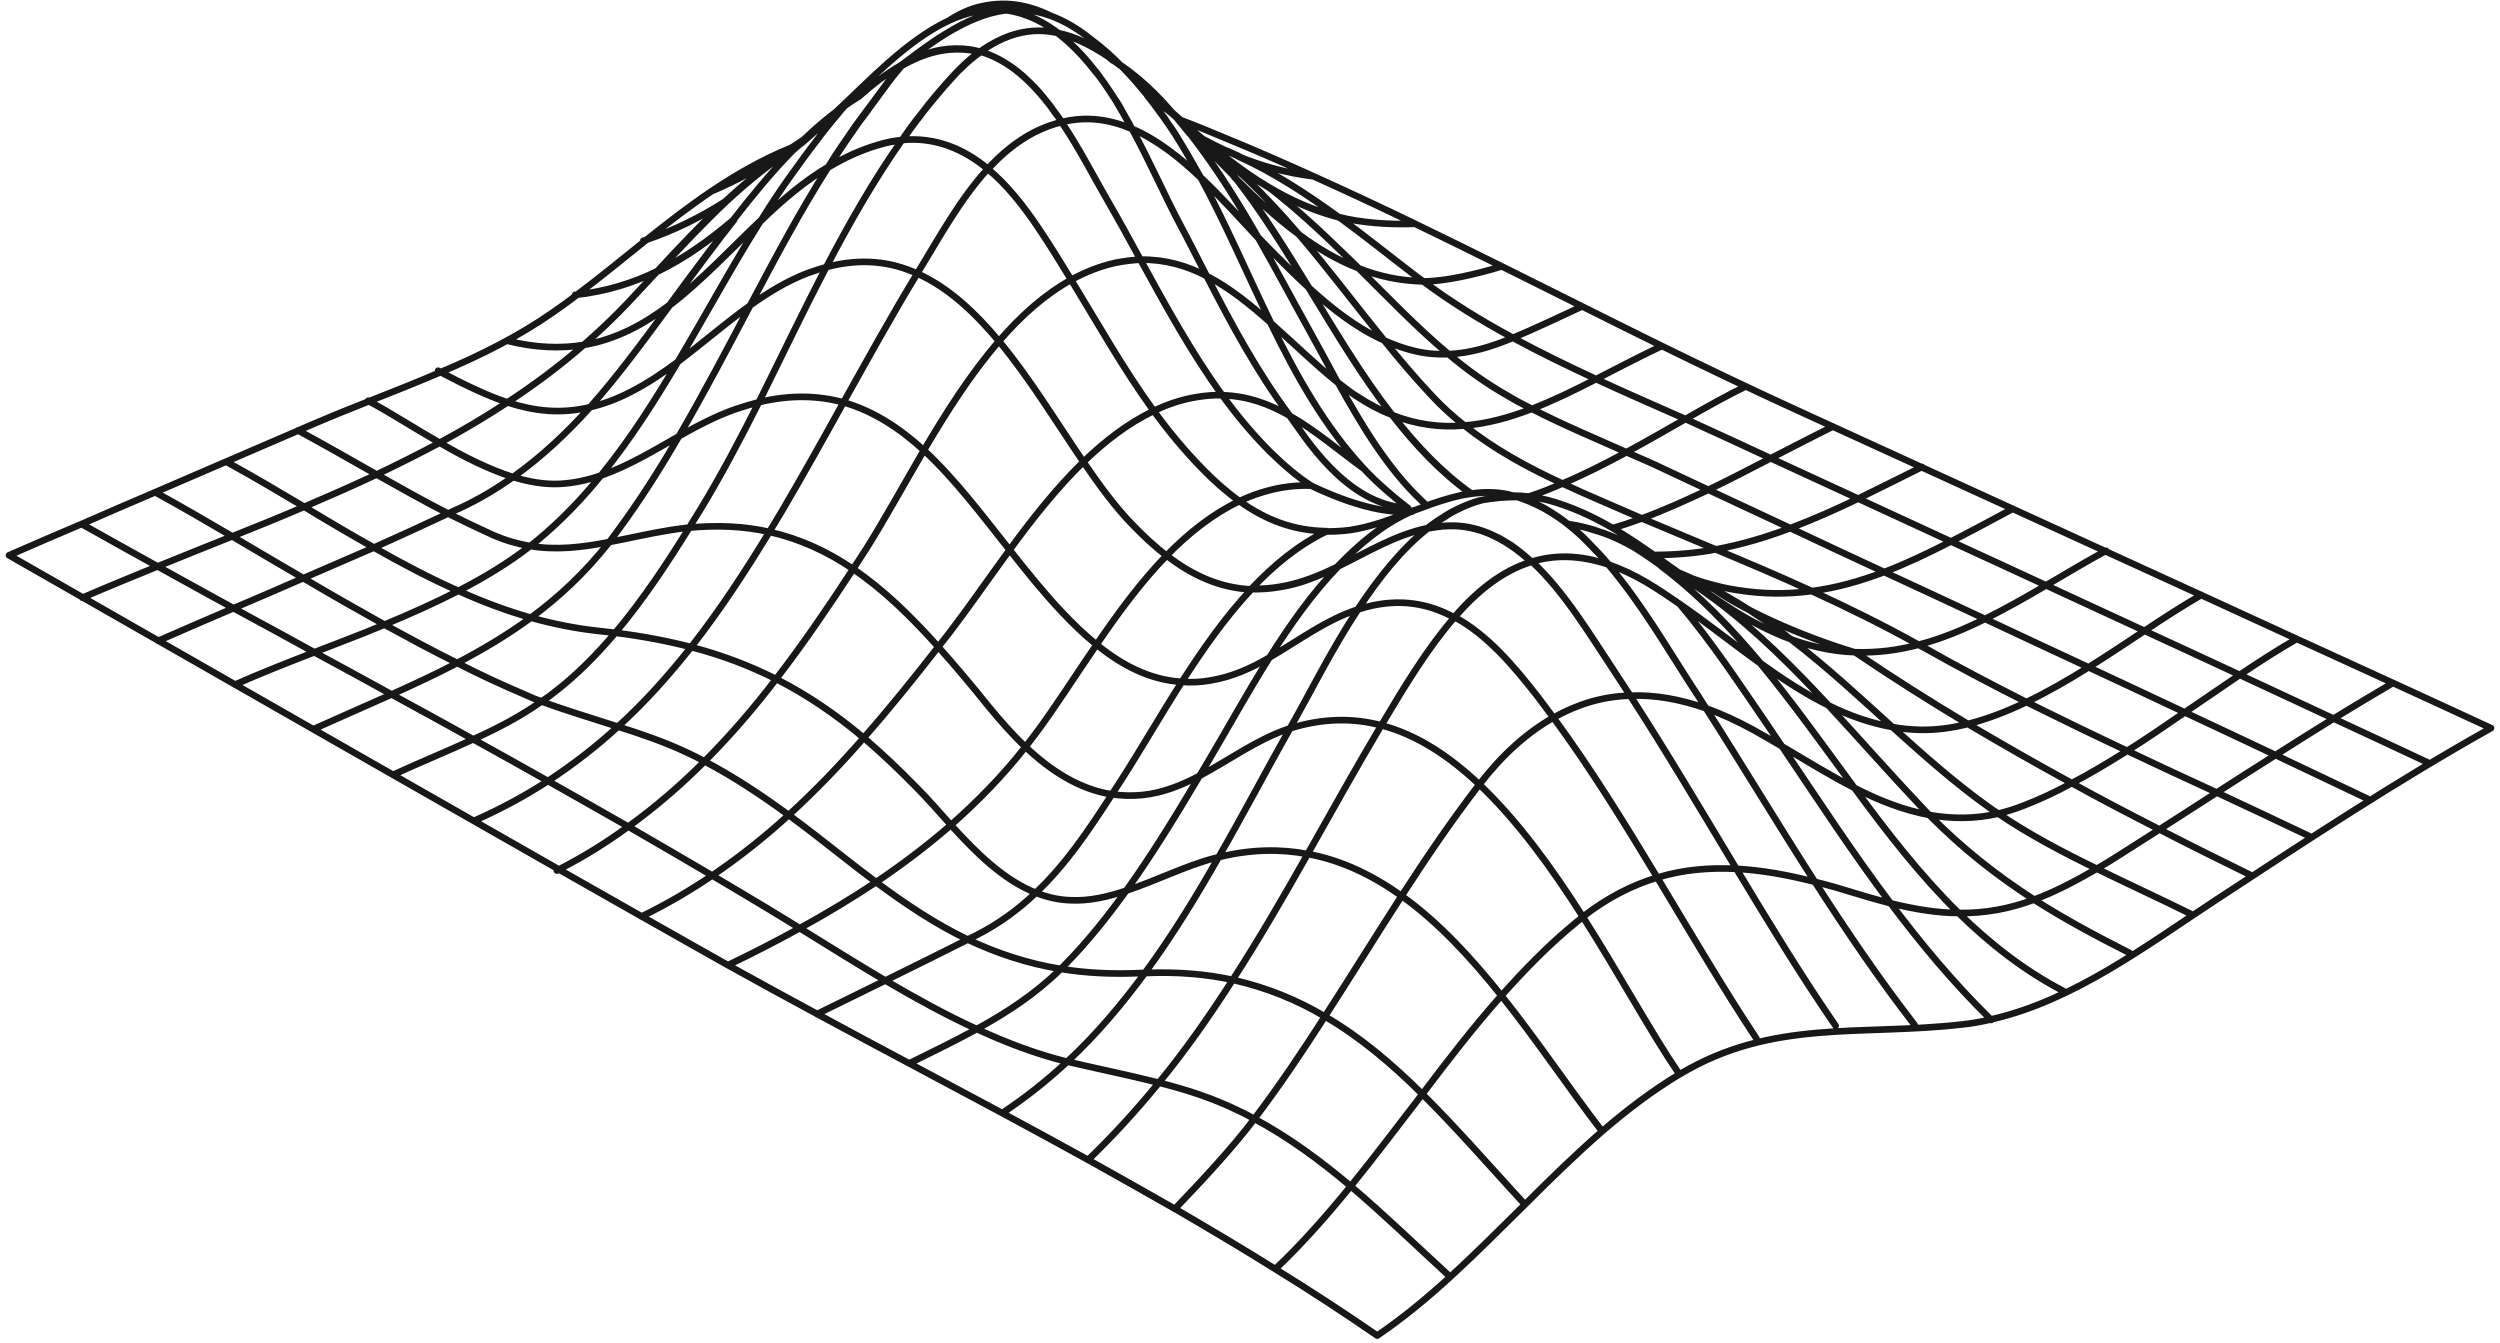 <svg width="376" height="202" viewBox="0 0 376 202" fill="none" xmlns="http://www.w3.org/2000/svg">
<path d="M275.664 64.164C289.338 70.442 303.063 76.667 316.737 82.945C321.503 85.124 326.268 87.303 331.033 89.482C335.798 91.661 340.615 93.892 345.38 96.071C350.197 98.25 354.963 100.481 359.779 102.66C364.7 104.891 369.569 107.174 374.645 109.508C360.401 117.498 346.882 126.421 333.208 135.397C322.849 142.193 311.869 150.494 299.541 153.296C298.091 153.659 296.641 153.918 295.139 154.074C279.963 155.837 266.599 153.192 252.666 161.545C252.614 161.545 252.614 161.596 252.563 161.596C248.419 164.087 244.638 166.992 241.013 170.105C237.024 173.581 233.191 177.316 229.41 181.104C225.681 184.787 222.004 188.471 218.17 191.999C214.649 195.216 211.023 198.224 207.138 200.87C202.166 197.446 197.09 194.125 191.962 190.961C186.99 187.848 181.914 184.839 176.838 181.882C172.487 179.391 168.136 176.953 163.786 174.515C159.487 172.128 155.136 169.793 150.837 167.459C146.175 164.969 141.514 162.478 136.852 159.988C132.242 157.55 127.633 155.059 123.023 152.569C118.517 150.131 114.01 147.692 109.556 145.202C107.795 144.216 105.982 143.179 104.221 142.192C101.683 140.74 99.145 139.339 96.607 137.887C92.464 135.552 88.32 133.165 84.176 130.831C56.569 115.111 28.962 99.287 1.355 83.516C5.033 81.907 8.762 80.299 12.44 78.743C16.065 77.135 19.743 75.578 23.368 74.022C26.994 72.465 30.568 70.909 34.194 69.353C37.767 67.796 41.341 66.291 44.915 64.735C45.951 64.268 46.935 63.853 47.919 63.438C50.457 62.349 53.099 61.311 55.688 60.273C59.263 58.872 62.888 57.42 66.41 55.915C72.315 53.425 78.013 50.572 83.14 46.992C84.331 46.162 85.575 45.28 86.766 44.346C90.288 41.7 93.707 38.898 97.125 36.149C103.755 30.857 110.54 25.773 118.464 22.453C118.671 22.349 118.879 22.297 119.086 22.193C119.241 22.141 119.397 22.09 119.552 22.038H119.604C119.759 21.934 119.915 21.882 120.07 21.83C116.237 24.217 112.664 27.122 109.297 30.235C105.723 33.607 102.305 37.239 99.041 40.767C103.081 38.795 106.759 36.149 110.385 33.088C108.986 34.852 107.692 36.564 106.448 38.224C104.534 40.748 102.717 43.222 100.904 45.694M275.664 64.164C273.644 63.23 271.624 62.297 269.552 61.363C262.974 58.354 256.396 55.189 249.921 52.024C245.933 50.053 241.945 48.081 237.905 46.058C233.865 44.034 229.773 42.011 225.733 39.988C221.434 37.861 217.135 35.733 212.836 33.658M275.664 64.164C272.608 65.669 269.552 67.277 266.392 68.885C263.284 70.493 260.177 72.102 256.965 73.658C253.651 75.215 250.335 76.719 246.969 77.964C245.518 78.483 244.068 79.002 242.566 79.417M100.904 45.694C105.64 42.034 109.934 37.383 114.529 33.036C115.772 31.012 117.119 28.989 118.466 27.069M100.904 45.694C100.836 45.747 100.768 45.798 100.701 45.85C102.565 43.308 104.43 40.766 106.398 38.172C107.641 36.512 108.988 34.8 110.334 33.036C113.079 29.508 116.031 25.876 119.295 22.556C119.657 22.244 119.968 21.985 120.331 21.674C120.383 21.622 120.434 21.57 120.538 21.518C120.59 21.518 120.59 21.466 120.641 21.466C121.211 20.948 121.781 20.481 122.351 19.962C123.387 19.028 124.423 18.094 125.458 17.16C125.925 16.693 126.546 16.227 127.168 15.811C127.135 15.844 127.103 15.877 127.07 15.91M100.904 45.694C100.853 45.764 100.802 45.833 100.751 45.902C105.479 42.286 109.759 37.671 114.324 33.331M212.836 33.658C207.709 31.168 202.58 28.782 197.401 26.447C193.154 24.527 188.907 22.66 184.607 20.896C182.277 19.91 179.998 18.976 177.667 18.094C177.615 18.094 177.563 18.043 177.512 18.043C177.46 17.991 177.356 17.991 177.253 17.939C177.926 18.613 178.6 19.288 179.221 19.962C179.324 20.066 179.428 20.169 179.532 20.273C179.687 20.429 179.842 20.585 179.946 20.741M212.836 33.658C208.951 33.814 204.601 33.503 201.286 32.621M179.946 20.741C180.101 20.896 180.256 21.051 180.412 21.207L181.189 21.985C182.691 23.542 184.193 25.098 185.695 26.603C189.632 31.48 193.206 37.29 196.831 43.205C195.07 41.596 193.361 39.884 191.755 38.276C190.978 37.498 190.15 36.668 189.321 35.786C186.627 32.88 183.727 29.664 180.671 26.759C177.46 23.698 174.041 21 170.312 19.392C166.997 17.991 163.527 17.42 159.746 18.354C158.399 18.665 157.001 19.184 155.55 19.91C152.96 21.259 150.629 23.179 148.609 25.41C144.984 22.401 140.737 20.585 135.712 21.052C134.573 21.155 133.433 21.363 132.242 21.726C129.518 22.498 126.998 23.68 124.682 25.066M179.946 20.741C180.256 20.948 180.516 21.155 180.826 21.363C180.982 21.466 181.137 21.622 181.344 21.726C181.862 22.089 182.38 22.504 182.846 22.867C186.006 25.357 188.906 28.159 191.6 31.064C192.843 32.361 194.034 33.762 195.225 35.111C199.68 40.299 203.824 45.85 208.174 51.194M201.286 32.621C197.556 31.635 194.137 30.131 190.926 28.211C188.698 26.914 186.575 25.409 184.503 23.801C183.622 23.127 182.742 22.4 181.861 21.674C182.793 21.985 183.674 22.349 184.555 22.712H184.607C185.125 22.971 185.694 23.178 186.212 23.438C186.247 23.438 186.264 23.455 186.264 23.49M201.286 32.621C196.572 29.197 191.651 25.98 186.264 23.49M124.682 25.066C124.664 25.077 124.646 25.087 124.629 25.098C124.6 25.115 124.572 25.132 124.543 25.149M124.682 25.066C125.906 23.175 127.132 21.284 128.409 19.495C128.46 19.391 128.564 19.287 128.616 19.184C129.03 18.561 129.444 17.99 129.911 17.42C130.221 17.005 130.532 16.59 130.843 16.122C130.895 16.071 130.946 16.019 130.998 15.915C131.827 14.826 132.707 13.581 133.64 12.335C134.261 11.505 134.935 10.675 135.608 9.897C135.642 9.862 135.677 9.845 135.711 9.845C137.99 8.548 140.373 7.666 142.807 7.459C144.206 7.355 145.604 7.407 146.847 7.718C146.987 7.671 147.167 7.708 147.389 7.791M124.682 25.066C124.664 25.094 124.645 25.122 124.627 25.15C126.958 23.749 129.496 22.556 132.241 21.777C133.432 21.415 134.572 21.207 135.711 21.103C136.436 20.014 137.213 18.976 137.99 17.939L138.094 17.835C138.612 17.108 139.13 16.434 139.7 15.759C140.114 15.241 140.529 14.774 140.943 14.255C141.668 13.373 142.393 12.543 143.17 11.713C143.584 11.246 144.051 10.727 144.517 10.312C145.501 9.326 146.485 8.496 147.469 7.822C147.442 7.811 147.415 7.8 147.389 7.791M208.174 51.194C210.505 54.099 212.888 56.901 215.426 59.598C216.928 61.207 218.533 62.659 220.191 63.956C224.749 67.588 229.721 70.286 235.004 72.724M208.174 51.194C209.676 51.868 211.23 52.439 212.836 52.802C214.545 53.218 216.202 53.321 217.86 53.269C221.227 53.114 224.386 52.128 227.494 50.831C230.602 49.534 234.797 47.562 237.905 46.11M208.174 51.194C203.979 49.326 200.25 46.369 196.78 43.204M241.945 84.916C243.758 85.539 245.674 86.421 247.694 87.614C249.351 88.6 250.957 89.689 252.614 90.831M241.945 84.916C241.323 84.19 240.702 83.464 240.029 82.789C239.994 82.755 239.96 82.72 239.925 82.686C239.511 82.27 239.148 81.855 238.734 81.44C238.63 81.337 238.475 81.181 238.371 81.077C238.216 80.922 238.061 80.766 237.905 80.61C237.232 79.987 236.506 79.365 235.781 78.794M241.945 84.916C237.594 83.464 233.761 83.412 230.291 84.502M241.945 84.916C237.594 83.412 233.761 83.412 230.291 84.502M241.945 84.916C241.323 84.19 240.702 83.464 240.029 82.841C239.977 82.79 239.977 82.789 239.925 82.737C239.563 82.322 239.148 81.907 238.734 81.492C238.63 81.389 238.475 81.233 238.371 81.129C238.216 80.974 238.061 80.818 237.905 80.662C237.232 80.04 236.507 79.417 235.781 78.847C235.005 78.224 234.176 77.653 233.347 77.135C232 76.305 230.55 75.578 229.1 75.059C228.789 74.955 228.53 74.852 228.219 74.748C227.028 74.748 225.888 74.8 224.697 74.955C224.231 75.007 223.713 75.059 223.247 75.163H223.195C223.04 75.163 222.884 75.215 222.729 75.267C221.589 75.578 220.502 75.993 219.466 76.512C218.792 76.823 218.119 77.186 217.498 77.601L217.446 77.653C217.291 77.757 217.083 77.861 216.928 77.964C216.565 78.172 216.202 78.431 215.84 78.691C215.788 78.743 215.736 78.743 215.684 78.794C215.425 79.002 215.115 79.209 214.804 79.469C215.218 79.417 215.633 79.313 216.099 79.261C216.254 79.261 216.461 79.21 216.617 79.21C216.772 79.158 216.876 79.158 217.031 79.158C217.601 79.106 218.119 79.106 218.637 79.106C220.761 79.158 222.729 79.677 224.594 80.558C225.267 80.87 225.889 81.233 226.51 81.596C226.717 81.752 226.976 81.907 227.235 82.063C228.271 82.789 229.306 83.568 230.291 84.502M252.614 90.831C256.603 93.58 260.643 96.797 264.838 99.806C260.332 94.41 255.464 89.378 249.817 85.124C249.766 85.072 249.714 85.02 249.662 84.968C249.662 84.916 249.61 84.916 249.61 84.916M252.614 90.831C256.602 93.58 260.59 96.797 264.734 99.754M252.614 90.831C257.535 96.641 261.782 103.126 265.874 109.093C266.599 110.182 267.324 111.272 268.049 112.309C273.436 120.299 278.615 128.237 284.313 135.811C288.871 141.881 293.74 147.744 299.282 153.191C299.334 153.243 299.385 153.295 299.489 153.399M249.61 84.916C249.403 84.761 249.144 84.605 248.937 84.449C248.471 84.138 248.056 83.827 247.59 83.516H248.781C246.761 82.063 244.741 80.714 242.618 79.469M249.61 84.916C249.662 84.968 249.714 85.02 249.766 85.072M249.61 84.916C249.61 84.865 249.558 84.865 249.558 84.865C249.351 84.709 249.092 84.553 248.884 84.398C248.418 84.086 248.004 83.775 247.538 83.464M242.618 79.469C239.511 77.653 236.247 76.148 232.777 75.215C231.845 75.007 230.964 74.799 230.084 74.696C229.203 74.592 228.374 74.54 227.546 74.54M242.618 79.469C244.638 80.662 246.709 82.063 248.73 83.464M235.781 78.794C235.004 78.172 234.175 77.601 233.347 77.082C232 76.201 230.55 75.526 229.1 75.008C228.789 74.903 228.53 74.8 228.219 74.696C228.012 74.644 227.805 74.592 227.546 74.54M235.781 78.794C236.713 78.95 237.645 79.106 238.578 79.365M235.781 78.794C236.714 78.95 237.645 79.158 238.578 79.365M230.291 84.502C225.888 85.85 222.107 88.911 218.689 92.854C214.856 90.779 210.557 89.949 205.429 91.298C205.015 91.401 204.601 91.505 204.186 91.661C207.294 86.991 210.764 82.582 214.752 79.417C209.935 80.403 205.636 83.049 201.182 85.228C198.437 86.576 195.64 87.718 192.584 88.237C191.082 88.496 189.632 88.6 188.233 88.548C191.6 84.968 195.329 81.907 199.524 79.884C194.552 79.832 190.305 78.172 186.42 75.371M227.546 74.54C227.287 74.488 227.028 74.436 226.769 74.333C224.904 73.969 223.091 73.969 221.278 74.229C216.824 71.064 212.939 66.966 209.417 62.4C207.656 61.726 205.895 60.792 204.082 59.599C203.046 58.976 202.114 58.25 201.182 57.523M238.578 79.365C239.251 79.573 239.924 79.78 240.598 79.988M238.578 79.365C239.251 79.521 239.924 79.728 240.598 79.988M240.598 79.988C241.116 80.143 241.582 80.299 242.048 80.507M240.598 79.988C241.064 80.144 241.582 80.299 242.048 80.507M242.048 80.507C243.809 81.233 245.57 82.115 247.279 83.308M242.048 80.507C243.809 81.181 245.57 82.115 247.279 83.308M247.279 83.308C247.383 83.36 247.486 83.412 247.538 83.464M247.279 83.308C247.331 83.36 247.434 83.412 247.538 83.464M247.538 83.464H248.73M248.73 83.464C249.455 83.983 250.18 84.501 250.905 85.02C251.372 85.331 251.838 85.695 252.304 86.006C252.356 86.058 252.459 86.109 252.511 86.161C257.897 90.052 263.284 93.943 269.448 96.174C270.691 96.641 271.934 97.004 273.281 97.316C275.249 97.782 277.165 98.042 279.082 98.094C282.345 98.198 285.556 97.782 288.612 96.953C292.031 96.071 295.345 94.67 298.609 93.061C301.717 91.505 304.772 89.793 307.828 87.977C310.832 86.213 313.785 84.449 316.737 82.841M248.73 83.464C251.941 83.464 255.049 83.204 258.053 82.633M201.182 57.523C197.815 54.826 194.5 51.557 191.082 48.548C194.967 56.538 199.265 64.216 205.118 70.493M201.182 57.523C199.628 54.67 198.177 51.92 196.779 49.43C194.293 44.968 191.859 40.351 189.269 35.837M184.607 22.763C185.125 23.023 185.695 23.23 186.213 23.49C186.247 23.49 186.265 23.507 186.265 23.542M184.607 22.763H184.556C183.675 22.4 182.795 22.037 181.862 21.726M184.607 22.763C185.022 22.919 185.436 23.075 185.85 23.282C186.006 23.334 186.109 23.386 186.264 23.49M186.265 23.542C191.652 25.98 196.52 29.197 201.285 32.672C197.556 31.687 194.138 30.182 190.927 28.263C188.7 26.966 186.576 25.461 184.504 23.853C183.624 23.178 182.743 22.452 181.862 21.726M186.265 23.542C189.684 24.942 193.309 25.98 197.401 26.499M181.862 21.726C181.552 21.467 181.241 21.207 180.931 20.948C180.619 20.688 180.309 20.429 179.998 20.169C179.221 19.495 178.444 18.821 177.615 18.094C177.201 17.731 176.787 17.368 176.32 16.953M181.862 21.726C181.603 21.622 181.345 21.518 181.034 21.467C180.982 21.467 180.878 21.415 180.826 21.415C180.671 21.363 180.568 21.311 180.412 21.259M176.32 16.953C176.113 16.745 175.906 16.59 175.699 16.382C173.782 14.67 171.866 12.958 169.898 11.194M176.32 16.953C176.424 17.109 176.58 17.213 176.683 17.368M176.32 16.953C175.492 16.019 174.664 15.085 173.783 14.203C171.971 12.387 170.21 10.935 168.449 9.742M205.118 70.493C206.931 72.465 209.573 74.748 211.748 76.408C202.321 75.941 196.106 65.409 193.931 62.504M205.118 70.493C201.389 67.796 197.867 64.735 193.931 62.504M189.269 35.837C186.576 32.932 183.674 29.715 180.618 26.81C179.375 24.527 178.08 22.297 176.734 20.169C176.527 19.858 176.319 19.547 176.112 19.236C175.853 18.821 175.594 18.458 175.283 18.043C175.128 17.835 174.973 17.575 174.817 17.368L174.766 17.316C174.661 17.212 174.61 17.057 174.506 16.953C173.885 16.071 173.211 15.189 172.538 14.359C173.937 15.241 175.284 16.278 176.579 17.316C176.682 17.42 176.837 17.575 176.941 17.679C177.045 17.783 177.096 17.886 177.2 17.99C177.666 18.561 178.132 19.131 178.598 19.702C178.65 19.806 178.754 19.858 178.806 19.962C178.857 20.013 178.909 20.117 179.013 20.169C179.22 20.428 179.479 20.74 179.686 21.051C179.79 21.206 179.945 21.362 180.048 21.518C183.415 25.98 186.421 30.857 189.269 35.837ZM193.931 62.504C190.875 60.74 187.611 59.547 183.83 59.443M183.83 59.443C186.006 62.452 188.389 65.306 191.03 67.952C193.05 69.923 195.07 71.687 197.193 73.036M183.83 59.443C182.639 59.391 181.397 59.495 180.102 59.702C177.771 60.065 175.595 60.792 173.471 61.83C169.69 63.645 166.168 66.343 162.905 69.508C158.865 73.451 155.188 78.12 151.821 82.737C148.558 87.199 145.554 91.557 142.809 95.137C142.239 95.863 141.669 96.589 141.099 97.316C137.422 102.037 133.745 106.603 129.912 110.96C126.338 115.059 122.609 118.95 118.621 122.582M183.83 59.443C179.221 53.114 175.337 46.006 171.555 39.106C169.898 36.045 168.24 33.036 166.531 30.079C164.563 26.706 162.388 22.4 159.694 18.405M197.193 73.036C195.691 72.984 194.189 73.088 192.688 73.347C190.46 73.762 188.388 74.436 186.42 75.371M197.193 73.036C197.193 73.036 206.775 77.913 212.68 76.771M186.42 75.371C182.38 77.29 178.805 80.143 175.49 83.516C171.606 87.51 168.135 92.231 164.924 96.953M186.42 75.371C184.452 73.969 182.586 72.309 180.773 70.442C178.132 67.744 175.698 64.787 173.47 61.726C168.964 55.5 165.131 48.704 161.091 42.063C159.486 39.417 157.879 36.823 156.17 34.281C153.943 30.961 151.405 27.744 148.505 25.358M118.621 122.582C121.314 124.553 123.956 126.628 126.597 128.704C128.358 130.104 130.068 131.401 131.725 132.646C136.387 136.123 140.893 139.079 145.554 141.31M118.621 122.582C115.047 125.85 111.265 128.859 107.225 131.609C103.859 133.891 100.337 135.967 96.504 137.834H96.452M118.621 122.582C114.581 119.624 110.385 116.823 105.931 114.488C105.051 114.021 104.17 113.555 103.238 113.139C99.922 111.583 96.452 110.389 92.982 109.3C89.149 108.055 85.264 106.914 81.484 105.513C80.603 105.202 79.723 104.838 78.842 104.423C75.424 102.97 72.057 101.414 68.742 99.702C65.065 97.886 61.439 95.915 57.813 93.943C53.722 91.66 49.629 89.326 45.59 86.939C42.016 84.864 38.442 82.737 34.92 80.662C31.035 78.379 27.202 76.148 23.318 74.021M191.807 190.856C195.743 187.173 199.732 182.607 203.15 178.405M203.15 178.405C206.827 173.892 210.349 169.17 213.924 164.553M203.15 178.405C208.278 182.763 213.095 187.433 217.964 191.894M203.15 178.405C198.592 174.566 193.828 171.038 188.596 168.236C187.871 167.873 187.197 167.458 186.472 167.147C182.484 165.176 178.445 163.878 174.301 162.841M213.924 164.553C217.757 159.469 221.641 154.436 225.836 149.715C229.359 145.772 233.036 141.985 237.128 138.665C237.438 138.405 237.749 138.146 238.06 137.886M213.924 164.553C209.314 159.987 204.549 155.941 199.266 152.88M213.924 164.553C219 169.585 223.921 175.24 229.204 180.999M238.06 137.886C241.789 134.981 245.519 133.113 249.3 131.972C253.184 130.779 257.172 130.467 261.213 130.675C265.046 130.882 268.982 131.609 273.022 132.646C275.197 133.165 277.373 133.839 279.6 134.514C281.257 135.032 282.863 135.447 284.365 135.863C288.198 136.797 291.513 137.315 294.621 137.315C298.609 137.367 302.183 136.693 305.964 135.292C308.916 134.202 311.921 132.646 315.339 130.675C316.53 130 317.773 129.222 319.068 128.392C320.984 127.198 322.849 125.953 324.765 124.76C327.615 122.944 330.463 121.077 333.312 119.261C336.264 117.341 339.216 115.473 342.169 113.606C345.069 111.738 348.022 109.922 350.922 108.107C353.874 106.291 356.827 104.527 359.831 102.763M238.06 137.886C243.602 146.602 248.368 155.422 252.46 161.388M238.06 137.886C233.45 130.623 228.272 123.463 222.471 117.964C217.964 113.71 213.096 110.493 207.761 109.093C203.462 107.951 198.904 108.003 193.984 109.56C193.828 109.612 193.673 109.663 193.517 109.715C188.908 111.324 184.764 114.385 180.361 116.719C177.668 118.12 174.871 119.261 171.815 119.572C170.209 119.728 168.707 119.676 167.205 119.469C162.233 118.69 157.934 115.837 154.204 112.309C152.236 110.442 150.423 108.366 148.714 106.291C146.176 103.126 143.638 100.118 141.1 97.264C137.008 92.699 132.865 88.652 128.255 85.539C124.422 82.945 120.278 81.025 115.669 79.988C111.991 79.158 108.003 78.95 103.549 79.365C102.668 79.469 101.736 79.573 100.804 79.728C97.592 80.247 94.537 80.973 91.532 81.544C87.544 82.322 83.659 82.789 79.671 82.115C77.858 81.803 76.046 81.285 74.129 80.455C71.85 79.417 69.571 78.328 67.292 77.186C63.667 75.318 60.144 73.347 56.57 71.324C52.634 69.093 48.749 66.862 44.813 64.735M176.683 181.829C180.62 177.731 185.281 172.75 188.648 168.288C192.429 163.308 195.9 158.12 199.266 152.88M199.266 152.88C203.151 146.862 206.932 140.74 210.817 134.721C214.443 129.118 218.172 123.619 222.263 118.275C222.315 118.172 222.419 118.12 222.47 118.016C225.941 113.503 229.67 110.182 233.607 107.951C237.284 105.876 241.117 104.734 245.157 104.631C248.834 104.475 252.667 105.149 256.656 106.55C258.935 107.38 261.213 108.418 263.596 109.715C265.098 110.545 266.601 111.427 268.102 112.309C271.728 114.436 275.302 116.667 278.98 118.535C282.605 120.402 286.334 121.855 290.219 122.582C293.534 123.152 296.952 123.204 300.526 122.374C301.769 122.063 303.012 121.7 304.307 121.181C306.741 120.247 309.176 119.106 311.558 117.809C314.355 116.356 317.101 114.696 319.846 112.984C322.798 111.116 325.699 109.145 328.547 107.173C331.344 105.253 334.089 103.386 336.834 101.518C339.683 99.599 342.584 97.731 345.381 96.122M199.266 152.88C195.07 150.39 190.513 148.522 185.437 147.38C181.397 146.499 177.046 146.136 172.229 146.343H171.711C167.257 146.55 163.268 146.343 159.487 145.72C154.463 144.89 149.957 143.386 145.554 141.31M145.554 141.31C141.462 143.386 137.318 145.409 133.226 147.432C129.756 149.144 126.337 150.805 122.867 152.517M145.554 141.31L146.796 140.688C150.267 138.924 153.219 136.745 155.809 134.255C160.263 130.052 163.682 124.968 167.204 119.52C167.67 118.846 168.084 118.12 168.55 117.445C171.399 113.036 174.403 107.796 177.719 102.608C180.878 97.679 184.296 92.802 188.181 88.652M331.084 89.481C331.032 89.481 331.032 89.533 331.084 89.481ZM331.084 89.481C328.391 91.038 325.49 92.906 322.538 94.877M322.538 94.877C319.793 96.693 316.996 98.561 314.095 100.377C311.039 102.296 307.88 104.112 304.72 105.617C301.82 107.017 298.867 108.159 295.967 108.885M322.538 94.877C317.617 92.594 312.75 90.364 307.829 88.081C303.064 85.85 298.247 83.671 293.429 81.44M322.538 94.877C327.355 97.108 332.122 99.287 336.887 101.518C341.548 103.697 346.262 105.877 350.923 108.055C355.637 110.234 360.402 112.465 365.167 114.696M295.967 108.885C293.533 109.508 291.098 109.819 288.715 109.767C287.317 109.715 285.97 109.612 284.675 109.352C281.361 108.782 278.149 107.64 275.094 106.136C271.519 104.371 268.101 102.141 264.786 99.754M295.967 108.885C301.146 111.946 306.325 114.904 311.557 117.757C315.856 120.143 320.258 122.426 324.713 124.709C329.219 127.043 333.829 129.326 338.49 131.609M295.967 108.885C290.321 105.513 284.675 101.933 279.082 98.146M279.082 98.146C278.926 98.042 279.237 98.25 279.082 98.146ZM279.082 98.146C270.742 95.655 261.465 91.475 256.803 87.895M218.742 92.854C214.805 97.367 211.335 103.074 207.968 108.729C207.864 108.885 207.813 108.989 207.709 109.144C203.928 115.526 200.302 122.011 196.677 128.444M218.742 92.854C214.909 90.779 210.608 89.949 205.48 91.298C205.066 91.402 204.654 91.557 204.239 91.661M218.742 92.854C222.161 88.911 225.939 85.85 230.342 84.502C229.358 83.568 228.322 82.737 227.286 82.011C227.027 81.855 226.768 81.7 226.509 81.544C225.887 81.129 225.266 80.818 224.592 80.506C222.728 79.624 220.76 79.106 218.636 79.054C218.118 79.054 217.548 79.054 217.03 79.106C216.875 79.106 216.771 79.157 216.616 79.157C216.461 79.157 216.305 79.157 216.098 79.209C215.684 79.261 215.217 79.313 214.803 79.417C210.763 82.581 207.293 86.991 204.237 91.661L204.239 91.661M196.677 128.444C193.051 134.877 189.374 141.207 185.386 147.38C181.967 152.724 178.341 157.912 174.301 162.841M196.677 128.444C201.805 129.378 206.466 131.661 210.765 134.721C216.307 138.664 221.228 144.008 225.786 149.715C231.173 156.459 236.041 163.774 240.806 169.948M196.677 128.444C192.533 127.665 188.13 127.717 183.313 128.911C183.106 128.963 182.899 129.015 182.692 129.067C178.445 130.156 173.938 132.439 169.432 133.943C166.635 134.877 163.786 135.552 160.99 135.396C159.176 135.344 157.467 134.929 155.862 134.306C150.941 132.387 146.798 128.237 143.068 124.138C141.255 122.115 139.494 120.091 137.785 118.379C135.144 115.681 132.554 113.243 130.016 111.064C125.717 107.433 121.418 104.527 116.86 102.193C112.872 100.169 108.676 98.561 104.118 97.368C100.545 96.434 96.764 95.707 92.671 95.189L89.875 94.877C86.56 94.514 83.245 93.84 80.034 92.958C76.356 91.921 72.731 90.572 69.157 88.963C64.806 87.044 60.558 84.813 56.363 82.426C52.841 80.455 49.319 78.38 45.901 76.305C41.964 73.969 38.028 71.635 34.143 69.508M174.301 162.841C170.987 166.888 167.464 170.778 163.632 174.462M174.301 162.841C169.796 161.7 165.185 160.766 160.523 159.676H160.471C155.861 158.535 151.355 156.823 146.849 154.747C142.188 152.62 137.629 150.078 133.175 147.484C128.773 144.89 124.474 142.192 120.278 139.598C118.621 138.561 116.963 137.575 115.358 136.589C112.665 134.981 109.919 133.321 107.174 131.712C102.978 129.222 98.731 126.783 94.535 124.345C90.547 122.062 86.507 119.779 82.468 117.497C78.738 115.37 74.957 113.295 71.228 111.219C67.136 108.937 63.044 106.706 58.953 104.475C55.068 102.348 51.235 100.221 47.35 98.145C43.31 95.914 39.218 93.684 35.178 91.505C31.346 89.429 27.564 87.302 23.783 85.227C19.951 83.1 16.118 80.973 12.336 78.846M258.053 82.633C261.937 81.907 265.615 80.818 269.293 79.417C272.711 78.12 276.129 76.615 279.548 74.955C282.656 73.45 285.815 71.842 289.078 70.234M258.053 82.633C254.324 81.077 250.646 79.52 246.917 77.964C244.897 77.082 242.826 76.2 240.806 75.318C238.837 74.488 236.921 73.606 235.004 72.724M258.053 82.633C262.87 84.657 267.687 86.68 272.4 88.859C277.839 91.35 283.226 93.995 288.612 97.004C288.871 97.16 289.182 97.315 289.493 97.471C294.517 100.325 299.593 102.97 304.721 105.565C309.745 108.055 314.769 110.493 319.845 112.88C324.3 115.007 328.806 117.082 333.312 119.157C337.974 121.336 342.635 123.515 347.297 125.746M204.239 91.661C200.199 97.783 196.936 104.423 194.087 109.404C194.036 109.456 193.984 109.56 193.984 109.612C190.41 115.941 186.991 122.478 183.314 128.859C179.896 134.877 176.27 140.792 172.23 146.291C168.708 151.064 164.927 155.578 160.576 159.624C157.52 162.478 154.257 165.071 150.735 167.406M204.239 91.661C199.422 93.217 195.276 96.382 190.873 98.924C188.128 100.532 185.228 101.829 182.017 102.348C180.566 102.607 179.116 102.659 177.769 102.556C172.848 102.244 168.705 100.014 164.924 96.953M302.649 76.564C299.542 78.224 296.486 79.884 293.429 81.44M293.429 81.44C290.063 83.153 286.748 84.761 283.33 86.058C279.756 87.407 276.13 88.444 272.401 88.911C268.827 89.378 265.201 89.378 261.316 88.755C259.918 88.548 258.519 88.236 257.069 87.822C256.033 87.562 255.049 87.199 254.013 86.836M293.429 81.44C288.768 79.313 284.159 77.134 279.498 75.007C275.095 72.984 270.744 70.961 266.342 68.937C264.27 67.952 262.146 67.017 260.074 66.032C257.899 65.046 255.672 64.008 253.497 63.023M136.75 159.936C140.22 158.224 143.638 156.563 146.953 154.748C151.46 152.257 155.707 149.508 159.488 145.772C159.747 145.565 159.954 145.305 160.213 145.046C163.58 141.622 166.584 137.835 169.433 133.892C173.369 128.392 176.943 122.53 180.361 116.771C180.879 115.941 181.345 115.111 181.812 114.333C184.557 109.715 187.509 104.32 190.876 98.976C193.932 94.099 197.298 89.326 201.183 85.279M235.004 72.724C233.347 73.45 231.691 74.125 230.033 74.644M235.004 72.724C238.216 71.375 241.48 69.715 244.64 68.003C247.696 66.343 250.7 64.631 253.497 63.023M164.924 96.953C161.609 101.777 158.605 106.551 155.601 110.545C155.134 111.168 154.668 111.738 154.202 112.361C150.784 116.719 147.003 120.558 143.015 124.086C139.441 127.199 135.66 130.052 131.723 132.698C128.046 135.137 124.264 137.419 120.38 139.547C116.806 141.518 113.181 143.386 109.503 145.15H109.451M164.924 96.953C163.06 95.448 161.35 93.788 159.641 91.972C156.947 89.118 154.41 85.954 151.872 82.737C147.676 77.446 143.585 71.998 138.975 67.744C135.349 64.424 131.413 61.83 126.907 60.532C123.125 59.495 118.93 59.339 114.165 60.481C112.974 60.792 111.782 61.156 110.54 61.571C107.742 62.556 104.945 64.009 102.2 65.565C98.367 67.744 94.535 70.079 90.494 71.48C88.423 72.206 86.299 72.673 84.123 72.777C81.844 72.88 79.514 72.466 77.131 71.739C73.505 70.598 69.724 68.678 66.151 66.603C62.318 64.424 58.692 62.038 55.532 60.377C55.481 60.325 55.429 60.325 55.377 60.273M253.497 63.023C256.76 61.155 259.816 59.443 262.509 58.146M253.497 63.023C249.042 61.051 244.484 59.08 240.029 57.005C235.782 55.033 231.587 53.01 227.495 50.779C222.781 48.237 218.224 45.435 213.924 42.219C213.614 42.011 213.303 41.752 212.992 41.544C209.107 38.587 205.275 35.474 201.338 32.621M209.315 62.4C212.993 63.853 216.618 64.32 220.14 64.008C223.559 63.749 226.977 62.816 230.344 61.518C233.555 60.273 236.767 58.717 239.978 57.056C243.138 55.448 246.66 53.581 249.871 52.076M191.132 48.548C188.076 45.85 184.969 43.308 181.551 41.544C178.495 39.936 175.18 39.002 171.606 39.054C170.363 39.106 169.119 39.262 167.773 39.521C165.442 40.04 163.215 40.922 161.143 42.063C157.103 44.294 153.529 47.511 150.266 51.298C146.019 56.175 142.341 61.986 138.974 67.693C135.815 73.088 132.915 78.38 130.221 82.634C129.6 83.62 128.926 84.606 128.304 85.591C124.575 91.299 120.794 96.849 116.754 102.089C113.388 106.499 109.814 110.65 105.929 114.541C102.407 118.068 98.626 121.337 94.534 124.294C91.271 126.68 87.801 128.86 84.02 130.779C83.916 130.831 83.864 130.883 83.761 130.935M196.78 43.204C200.768 49.741 204.756 56.486 209.366 62.4M196.78 43.204C195.019 41.596 193.31 39.884 191.705 38.275C190.928 37.497 190.099 36.667 189.27 35.785C186.421 30.805 183.417 25.928 179.999 21.414C179.895 21.259 179.74 21.103 179.636 20.947C179.429 20.636 179.17 20.377 178.963 20.065C178.911 19.962 178.859 19.91 178.756 19.858C178.704 19.754 178.6 19.702 178.549 19.599L177.15 17.886H177.202C177.875 18.561 178.548 19.235 179.17 19.91C179.273 20.014 179.377 20.117 179.481 20.221C179.636 20.377 179.791 20.533 179.895 20.688C180.05 20.844 180.206 21 180.361 21.155L181.138 21.933C182.64 23.49 184.142 25.046 185.644 26.551M196.78 43.204C193.154 37.29 189.581 31.531 185.644 26.551M209.366 62.4C207.605 61.726 205.842 60.792 204.03 59.599C203.097 58.976 202.165 58.25 201.232 57.523C204.703 63.801 208.691 70.494 213.819 75.319C214.078 75.578 214.337 75.786 214.596 76.045C214.803 75.941 215.062 75.889 215.269 75.786C217.237 75.111 219.154 74.54 221.174 74.229C216.771 71.064 212.888 66.965 209.366 62.4ZM148.558 25.409C144.415 29.923 141.255 35.734 138.303 40.559C138.2 40.714 138.096 40.922 137.992 41.078C134.108 47.459 130.534 53.944 126.908 60.429C123.904 65.876 120.848 71.324 117.688 76.719C117.015 77.809 116.393 78.898 115.72 79.988C111.991 86.11 108.21 91.869 104.067 97.16C100.648 101.518 97.022 105.565 92.982 109.249C89.771 112.206 86.301 114.904 82.519 117.394C79.101 119.624 75.372 121.648 71.384 123.412M148.558 25.409C150.579 23.178 152.909 21.259 155.499 19.91C156.949 19.184 158.348 18.665 159.694 18.354M148.558 25.409C144.933 22.4 140.685 20.584 135.661 21.051M159.694 18.354C159.539 18.146 159.384 17.939 159.228 17.679M159.694 18.354C163.476 17.42 166.946 17.99 170.261 19.391M159.694 18.354C159.539 18.146 159.384 17.887 159.228 17.679M159.228 17.679C159.021 17.42 158.814 17.108 158.607 16.849M159.228 17.679C159.021 17.368 158.814 17.108 158.607 16.849M158.607 16.849C158.607 16.797 158.555 16.745 158.503 16.694M158.607 16.849C158.555 16.797 158.503 16.745 158.503 16.694M158.503 16.694C158.141 16.175 157.778 15.656 157.364 15.189C157.26 15.034 157.104 14.878 157.001 14.722M157.001 14.722C156.12 13.633 155.188 12.647 154.204 11.765M157.001 14.722C156.12 13.684 155.188 12.647 154.204 11.765M154.204 11.765C153.928 11.489 153.637 11.242 153.348 11.009M154.204 11.765C153.921 11.51 153.639 11.255 153.348 11.009M153.348 11.009C153.094 10.804 152.84 10.61 152.598 10.416M153.348 11.009C153.106 10.804 152.857 10.604 152.598 10.416M135.661 21.051C136.386 19.962 137.163 18.924 137.94 17.887C137.94 17.835 137.992 17.835 138.044 17.783C138.562 17.108 139.131 16.382 139.649 15.708C140.064 15.189 140.478 14.722 140.892 14.203C141.618 13.321 142.395 12.491 143.12 11.661C143.586 11.142 144.052 10.675 144.467 10.26C145.44 9.285 146.415 8.461 147.389 7.791M135.661 21.051C131.466 27.018 127.788 33.451 124.317 40.092C120.795 46.784 117.532 53.684 114.165 60.429C111.317 66.084 108.416 71.583 105.256 76.771C104.687 77.653 104.169 78.535 103.599 79.469C100.284 84.813 96.71 90.208 92.619 95.085C89.77 98.457 86.714 101.57 83.243 104.216C82.674 104.683 82.052 105.098 81.431 105.513C78.271 107.744 74.801 109.56 71.227 111.168C67.187 113.036 63.095 114.696 59.158 116.512M147.389 7.791C147.399 7.784 147.409 7.777 147.419 7.77M177.199 17.939C177.096 17.835 176.992 17.731 176.889 17.627C176.837 17.524 176.735 17.42 176.683 17.368M185.643 26.655C188.751 29.767 191.91 32.725 195.225 35.163C198.125 37.342 201.13 39.106 204.341 40.351C207.345 41.544 210.505 42.219 213.923 42.322C217.135 42.374 222.055 41.233 225.784 40.092M168.707 10.001C171.037 11.869 173.368 14.099 175.699 16.434C176.01 16.745 176.269 17.005 176.528 17.316M168.707 10.001C168.603 9.897 168.552 9.845 168.449 9.742M168.707 10.001C168.448 9.845 168.189 9.638 167.93 9.43C167.723 9.275 167.464 9.171 167.257 9.015C167.049 8.808 166.842 8.652 166.635 8.497C164.149 6.837 161.663 5.591 159.125 5.021C159.643 5.436 160.161 5.851 160.679 6.318C162.129 7.615 163.476 9.119 164.719 10.727C164.822 10.831 164.926 10.987 165.03 11.091C165.807 12.076 166.532 13.114 167.205 14.203C167.464 14.566 167.671 14.878 167.878 15.241C168.189 15.76 168.448 16.227 168.759 16.745C168.915 17.005 169.018 17.212 169.173 17.472C169.329 17.731 169.484 18.043 169.64 18.302C169.691 18.405 169.743 18.457 169.795 18.561C169.951 18.82 170.106 19.132 170.261 19.391M168.707 10.001C169.121 10.416 169.536 10.831 169.899 11.246C170.831 12.232 171.66 13.269 172.54 14.307C173.213 15.137 173.887 16.019 174.508 16.901C174.612 17.005 174.715 17.161 174.767 17.264C174.767 17.264 174.767 17.316 174.819 17.316C174.975 17.524 175.13 17.783 175.285 17.991C175.544 18.406 175.803 18.769 176.114 19.184C176.321 19.495 176.528 19.806 176.736 20.118C178.082 22.297 179.377 24.527 180.62 26.758M47.142 109.663C51.182 107.848 55.118 106.136 58.951 104.423C62.267 102.919 65.529 101.414 68.689 99.754C72.625 97.679 76.406 95.448 79.98 92.802C84.124 89.741 88.008 86.109 91.53 81.648C91.997 81.025 92.463 80.455 92.929 79.78C96.296 75.215 99.352 70.39 102.2 65.461C105.929 59.028 109.4 52.439 112.87 45.85C116.59 38.812 120.31 31.826 124.543 25.149M124.543 25.149C124.554 25.132 124.565 25.115 124.576 25.098M124.543 25.149C120.951 27.32 117.664 30.102 114.58 33.088C114.494 33.169 114.409 33.25 114.324 33.331M124.576 25.098C125.767 23.126 127.064 21.259 128.359 19.391C128.411 19.287 128.515 19.183 128.566 19.08C128.981 18.509 129.447 17.887 129.861 17.316C130.172 16.901 130.483 16.486 130.794 16.071C130.845 15.967 130.897 15.915 130.949 15.863C131.778 14.722 132.658 13.529 133.59 12.284C134.212 11.453 134.833 10.623 135.558 9.793M124.576 25.098C120.899 27.277 117.638 30.078 114.53 33.087M142.55 3.204C144.207 2.115 145.916 1.285 147.781 0.922C151.614 0.092 154.98 0.87 158.14 2.426M114.477 33.088C114.426 33.169 114.375 33.25 114.324 33.331M114.324 33.331C110.084 40.059 106.192 47.283 102.046 54.255C98.524 60.221 94.794 66.084 90.496 71.375C87.595 74.955 84.435 78.275 80.862 81.233C80.447 81.596 80.033 81.907 79.619 82.218C76.459 84.657 72.885 86.836 69.052 88.807C65.427 90.675 61.594 92.387 57.709 93.995C54.239 95.448 50.768 96.745 47.298 98.094C43.155 99.702 39.063 101.311 35.334 102.971M179.169 19.962C179.479 20.117 179.738 20.273 180.049 20.429M180.049 20.429C180.308 20.584 180.567 20.74 180.878 20.896C182.069 21.518 183.26 22.141 184.503 22.712M180.049 20.429C180.36 20.74 180.671 21.051 180.982 21.363C181.086 21.467 181.189 21.57 181.293 21.674C181.5 21.933 181.759 22.141 181.966 22.4C182.432 22.867 182.847 23.386 183.313 23.853C184.09 24.735 184.867 25.617 185.644 26.551M180.049 20.429C179.894 20.325 179.739 20.17 179.636 20.066C178.91 19.34 178.185 18.665 177.408 17.991C177.201 17.783 176.942 17.576 176.683 17.368M23.784 96.382C27.565 94.722 31.398 93.061 35.179 91.453C38.649 90 42.067 88.496 45.538 86.991C49.112 85.435 52.737 83.879 56.311 82.322C59.989 80.662 63.666 79.002 67.292 77.29C67.913 76.979 68.587 76.667 69.208 76.408C72.108 75.059 74.75 73.451 77.185 71.739C81.484 68.678 85.213 65.15 88.683 61.311C92.931 56.538 96.763 51.298 100.7 45.954M120.019 21.83C119.76 22.089 119.5 22.349 119.19 22.66M120.019 21.83C120.019 21.83 119.967 21.83 119.863 21.881C116.03 24.268 112.457 27.173 109.089 30.286C105.516 33.658 102.097 37.29 98.834 40.818M120.019 21.83L120.122 21.726C120.433 21.415 120.744 21.103 121.106 20.792C122.453 19.495 123.852 18.302 125.302 17.161M120.019 21.83C119.708 22.089 119.449 22.4 119.19 22.66M120.019 21.83C120.07 21.778 120.173 21.778 120.225 21.726M119.19 22.66C115.927 25.98 112.975 29.612 110.229 33.14C106.604 36.2 102.926 38.846 98.834 40.818M119.19 22.66C119.552 22.349 119.914 22.037 120.225 21.726M98.834 40.818C97.332 42.426 95.883 43.983 94.433 45.539C92.309 47.77 90.082 49.897 87.803 51.868C84.177 55.034 80.345 57.887 76.304 60.533C72.99 62.712 69.571 64.735 66.101 66.603C62.993 68.263 59.782 69.871 56.519 71.428C52.996 73.088 49.423 74.644 45.797 76.201C42.171 77.757 38.494 79.261 34.816 80.714C31.087 82.218 27.41 83.671 23.732 85.176C19.899 86.732 16.118 88.288 12.389 89.897M119.916 21.881C119.968 21.83 120.019 21.83 120.071 21.778C120.123 21.726 120.175 21.726 120.226 21.674C120.33 21.622 120.382 21.57 120.485 21.518M176.683 17.368C176.631 17.368 176.58 17.316 176.528 17.265M184.452 23.853C183.934 23.542 183.364 23.23 182.795 22.919C182.535 22.764 182.224 22.608 181.965 22.504C181.706 22.349 181.395 22.193 181.137 22.089M356.101 120.144C351.439 117.913 346.778 115.734 342.116 113.503C337.61 111.375 333.104 109.248 328.546 107.121C323.729 104.839 318.912 102.608 314.043 100.325C308.864 97.939 303.736 95.5 298.608 93.114C293.532 90.727 288.456 88.392 283.329 86.006C278.615 83.827 273.954 81.648 269.24 79.417C265.149 77.498 261.005 75.578 256.913 73.658C254.79 72.672 252.614 71.635 250.491 70.649C248.574 69.715 246.606 68.885 244.585 68.003C239.82 65.876 234.952 63.853 230.342 61.466C229.099 60.844 227.907 60.221 226.716 59.495C223.505 57.679 220.553 55.552 217.808 53.217C213.042 49.222 208.743 44.709 204.289 40.299C203.615 39.624 202.942 38.95 202.217 38.275C198.643 34.799 194.914 31.323 190.874 28.211M116.806 23.178C117.48 22.919 118.153 22.608 118.826 22.349M118.826 22.349C119.033 22.245 119.189 22.193 119.396 22.089H119.448C119.655 21.985 119.914 21.882 120.121 21.778C120.173 21.778 120.225 21.726 120.225 21.726M118.826 22.349C115.097 24.787 111.163 27.018 106.864 28.834M118.826 22.349C118.878 22.349 118.88 22.297 118.932 22.297C119.657 21.83 120.383 21.311 121.108 20.844C121.47 20.585 121.833 20.325 122.195 20.066M120.225 21.726C120.277 21.674 120.328 21.674 120.432 21.622M135.608 9.742C135.66 9.69 135.712 9.638 135.764 9.638M135.608 9.742C135.646 9.741 135.683 9.714 135.72 9.68M135.608 9.742C135.646 9.721 135.683 9.7 135.72 9.68M135.608 9.742C135.608 9.742 135.556 9.741 135.556 9.793C133.38 11.038 131.205 12.698 129.185 14.514C128.512 14.929 127.838 15.344 127.217 15.811C127.168 15.844 127.119 15.877 127.07 15.91M135.764 9.638C138.043 7.926 140.166 6.317 142.341 5.02M135.764 9.638C135.749 9.652 135.734 9.667 135.72 9.68M135.764 9.638C138.043 7.926 140.218 6.317 142.341 5.02M142.341 5.02C145.346 3.153 148.298 1.908 151.302 1.544M142.341 5.02C145.346 3.204 148.298 1.908 151.302 1.544M151.302 1.544C152.234 1.648 153.167 1.908 154.151 2.219C155.963 2.841 157.621 3.827 159.175 4.968C157.155 4.501 155.083 4.501 152.96 5.072C151.561 5.435 150.163 6.058 148.712 6.94C148.298 7.199 147.884 7.459 147.47 7.77C147.457 7.767 147.444 7.764 147.432 7.761M151.302 1.544C148.298 1.181 145.345 1.855 142.6 3.152C136.178 6.213 130.428 12.491 125.715 16.849C125.56 16.953 125.456 17.056 125.353 17.16C125.925 16.73 126.498 16.3 127.07 15.91M147.432 7.761C147.842 7.454 148.252 7.197 148.663 6.94C150.113 6.058 151.511 5.435 152.91 5.072C155.033 4.502 157.105 4.502 159.125 4.969M147.432 7.761C147.428 7.764 147.423 7.767 147.419 7.77M147.432 7.761C147.232 7.712 146.988 7.663 146.745 7.614C145.45 7.303 144.103 7.251 142.704 7.355C140.309 7.559 138.013 8.417 135.72 9.68M329.634 137.523C324.92 135.188 320.052 132.958 315.286 130.623C310.159 128.133 305.134 125.487 300.473 122.322C300.007 122.011 299.489 121.7 299.023 121.337C293.947 117.705 289.285 113.555 284.624 109.352C279.651 104.838 274.73 100.273 269.447 96.226C269.137 96.019 268.826 95.759 268.515 95.5C263.957 92.128 259.141 89.067 254.012 86.784C253.443 86.525 252.873 86.265 252.303 86.058C251.682 85.798 251.06 85.539 250.439 85.331H250.387C250.283 85.279 250.128 85.228 250.025 85.176C249.921 85.124 249.869 85.124 249.766 85.072M249.766 85.072C255.359 89.274 260.228 94.359 264.734 99.754M264.734 99.754C269.706 105.773 274.266 112.205 278.928 118.535C283.797 125.176 288.821 131.661 294.57 137.316C299.232 141.881 304.359 145.928 310.316 149.041M168.449 9.742C168.293 9.638 168.085 9.534 167.929 9.378C167.515 9.067 167.1 8.756 166.634 8.444C164.2 6.733 161.715 5.488 159.125 4.969M168.449 9.742C167.102 8.34 165.65 7.096 163.993 5.85C161.921 4.19 159.952 3.101 158.036 2.374C155.705 1.544 153.426 1.285 151.251 1.544C152.183 1.648 153.167 1.855 154.099 2.219C155.912 2.841 157.571 3.775 159.125 4.969M170.261 19.391C170.106 19.132 169.951 18.872 169.795 18.509C169.743 18.405 169.691 18.354 169.64 18.25C169.484 17.991 169.329 17.679 169.173 17.42C169.018 17.161 168.915 16.953 168.759 16.694C168.5 16.175 168.189 15.656 167.879 15.189C167.62 14.826 167.412 14.515 167.205 14.152C166.48 13.114 165.755 12.024 165.03 11.039C164.926 10.935 164.823 10.78 164.719 10.675C163.476 9.067 162.13 7.563 160.679 6.266C160.212 5.799 159.643 5.384 159.125 4.969M170.261 19.391C173.99 20.999 177.409 23.697 180.62 26.758M170.261 19.391C172.903 24.268 175.13 29.3 177.202 33.243C178.652 35.941 180.051 38.743 181.501 41.544C185.178 48.704 189.115 56.019 193.932 62.452M180.62 26.758C184.401 33.762 187.613 41.285 191.135 48.548M320.312 143.334C315.08 140.688 310.367 138.146 305.912 135.293C300.37 131.713 295.242 127.718 290.166 122.582C289.752 122.167 289.286 121.7 288.872 121.233C284.21 116.304 279.704 111.168 275.042 106.136C269.759 100.428 264.269 94.929 258.053 90.26C255.464 88.34 252.822 86.576 249.974 85.124C249.818 85.02 249.663 84.968 249.508 84.865M127.07 15.91C126.644 16.351 126.258 16.833 125.873 17.316C125.303 17.99 124.733 18.665 124.164 19.391C124.112 19.443 124.06 19.547 124.008 19.599C123.957 19.702 123.853 19.754 123.801 19.858C123.542 20.169 123.335 20.429 123.128 20.74C121.559 22.753 120.082 24.814 118.699 26.744M109.194 30.234C105.465 32.621 101.476 34.644 96.97 36.149C96.919 36.149 96.867 36.2 96.763 36.2M212.68 76.771C212.524 76.823 212.421 76.875 212.266 76.927M212.68 76.771C212.628 76.771 212.525 76.823 212.421 76.927H212.369C212.214 76.978 212.059 77.03 211.903 77.082M212.68 76.771C213.301 76.564 213.922 76.305 214.544 76.097C214.751 75.994 215.01 75.942 215.217 75.838C217.185 75.164 219.154 74.541 221.122 74.281C222.935 74.022 224.748 73.97 226.612 74.385C226.871 74.437 227.13 74.489 227.389 74.592C227.596 74.644 227.804 74.696 228.063 74.748C226.871 74.696 225.68 74.8 224.541 74.955C224.075 75.008 223.557 75.06 223.09 75.163H223.038C222.883 75.215 222.727 75.267 222.572 75.267C221.485 75.578 220.397 75.993 219.309 76.512C218.636 76.823 217.963 77.186 217.341 77.601C217.341 77.601 217.289 77.601 217.289 77.653C217.134 77.757 216.926 77.861 216.771 77.964C216.409 78.172 216.046 78.431 215.684 78.691C215.632 78.743 215.58 78.743 215.528 78.794C215.218 79.002 214.907 79.261 214.648 79.469C209.831 80.455 205.531 83.101 201.077 85.28C204.34 81.907 207.759 78.95 211.851 77.082L212.006 77.031C212.11 76.979 212.162 76.978 212.266 76.927M212.68 76.771L212.266 76.927M212.266 76.927C212.162 76.978 212.007 77.03 211.903 77.082M211.903 77.082C211.903 77.082 211.851 77.082 211.851 77.134C207.811 79.002 204.392 81.907 201.129 85.279C198.384 86.628 195.587 87.822 192.531 88.288C191.029 88.548 189.579 88.651 188.18 88.6C191.547 85.02 195.277 81.959 199.472 79.936C200.611 79.936 201.803 79.884 202.994 79.728C205.894 79.313 208.743 78.276 211.592 77.186L211.903 77.082ZM118.466 27.069L118.699 26.744M118.466 27.069C118.544 26.961 118.621 26.853 118.699 26.744M135.558 9.793C135.558 9.828 135.558 9.828 135.558 9.793ZM98.886 40.766C95.208 42.582 91.168 43.827 86.61 44.346H86.507M287.938 154.125C282.552 147.173 277.683 139.962 272.969 132.646C267.427 124.034 262.144 115.215 256.602 106.551C255.825 105.306 254.996 104.008 254.168 102.763C250.905 97.731 246.865 90.779 241.944 84.968M76.25 51.246C80.549 52.335 84.382 52.439 87.853 51.868C92.67 51.038 96.813 48.807 100.646 45.902M276.078 154.281C270.795 146.602 265.977 138.665 261.16 130.675C255.878 121.907 250.698 113.14 245.156 104.579C244.327 103.282 243.446 101.985 242.618 100.688C239.251 95.655 235.366 89.067 230.394 84.449M65.892 55.759C65.995 55.811 66.151 55.863 66.254 55.967C69.828 57.834 73.091 59.443 76.354 60.532C80.342 61.83 84.279 62.296 88.681 61.259C90.649 60.792 92.721 60.066 94.897 58.924C97.435 57.627 99.817 56.019 102.096 54.307C105.722 51.557 109.192 48.548 112.87 45.902C115.563 43.983 118.36 42.27 121.468 41.077C122.452 40.714 123.436 40.403 124.368 40.144C129.496 38.794 134.002 39.313 138.042 41.181C142.652 43.256 146.64 46.992 150.318 51.401C154.927 56.953 158.968 63.645 163.008 69.56C165.442 73.139 167.876 76.408 170.362 78.95C172.02 80.662 173.729 82.271 175.542 83.619C179.323 86.524 183.467 88.444 188.283 88.651M264.166 156.2C258.986 148.366 254.169 140.117 249.249 131.972C244.276 123.723 239.252 115.578 233.607 107.899C232.83 106.862 232.053 105.824 231.276 104.786C227.598 100.065 223.61 95.396 218.741 92.802M147.419 7.77C149.283 8.289 150.993 9.223 152.598 10.416" stroke="#181818" stroke-linecap="round" stroke-linejoin="round"/>
</svg>
